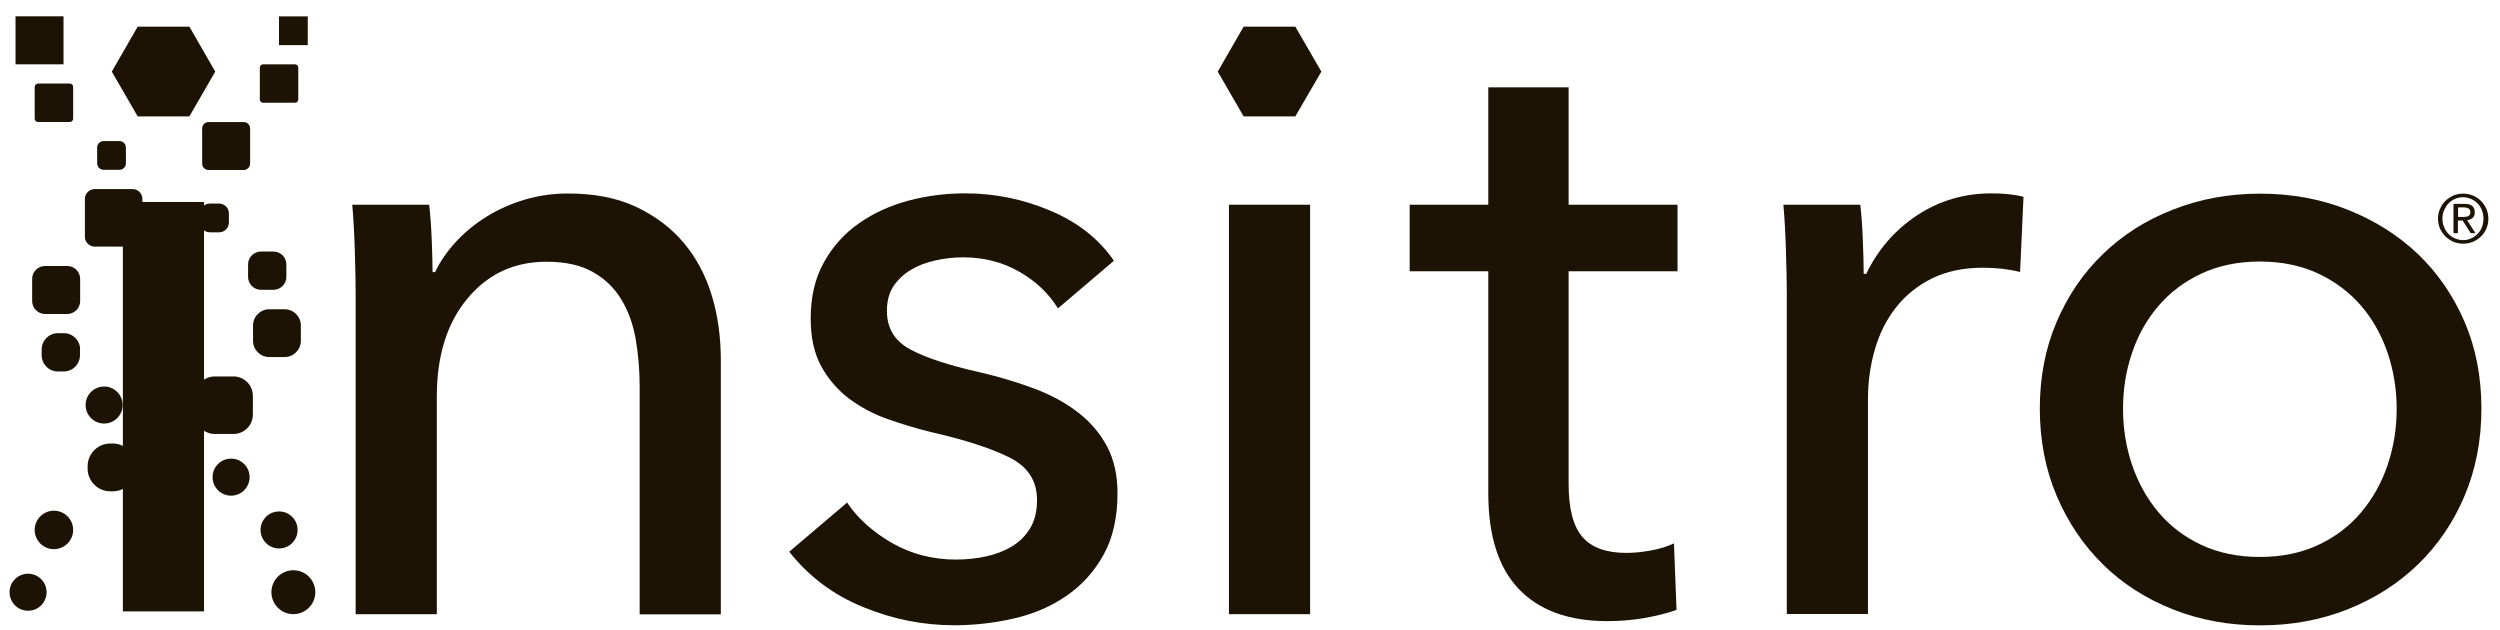 <svg width="135" height="34" viewBox="0 0 135 34" fill="none" xmlns="http://www.w3.org/2000/svg">
<g clip-path="url(#clip0_4361_6087)">
<path d="M12.36 11.516C12.36 11.231 12.121 10.992 11.836 10.992H11.33C11.046 10.992 10.807 11.231 10.807 11.516V12.021C10.807 12.306 11.046 12.545 11.33 12.545H11.836C12.121 12.545 12.36 12.306 12.36 12.021V11.516Z" fill="#1C1304"/>
<path d="M7.434 1.441L6.037 3.867L7.434 6.284H10.227L11.624 3.867L10.227 1.441H7.434Z" fill="#1C1304"/>
<path d="M11.018 10.906H6.635V33.015H11.018V10.906Z" fill="#1C1304"/>
<path d="M67.155 1.441L65.758 3.867L67.155 6.284H69.948L71.354 3.867L69.948 1.441H67.155Z" fill="#1C1304"/>
<path d="M23.175 11.056C23.239 11.616 23.285 12.241 23.313 12.949C23.34 13.647 23.359 14.235 23.359 14.695H23.497C23.772 14.107 24.158 13.555 24.636 13.041C25.114 12.526 25.665 12.076 26.29 11.69C26.915 11.304 27.595 11.001 28.339 10.78C29.084 10.559 29.865 10.449 30.673 10.449C32.107 10.449 33.329 10.688 34.358 11.175C35.387 11.662 36.242 12.305 36.922 13.114C37.602 13.923 38.107 14.869 38.438 15.963C38.769 17.047 38.925 18.214 38.925 19.464V33.174H34.542V20.897C34.542 19.997 34.468 19.142 34.331 18.334C34.193 17.525 33.935 16.808 33.559 16.183C33.182 15.558 32.677 15.062 32.024 14.695C31.372 14.318 30.535 14.134 29.506 14.134C27.76 14.134 26.345 14.796 25.243 16.119C24.14 17.442 23.588 19.206 23.588 21.412V33.165H19.205V15.816C19.205 15.228 19.187 14.465 19.159 13.528C19.132 12.6 19.086 11.773 19.021 11.056H23.175Z" fill="#1C1304"/>
<path d="M57.129 16.653C56.633 15.845 55.934 15.183 55.034 14.668C54.133 14.154 53.122 13.896 52.001 13.896C51.505 13.896 51.009 13.952 50.513 14.062C50.016 14.172 49.575 14.338 49.18 14.576C48.794 14.806 48.482 15.11 48.243 15.459C48.013 15.817 47.894 16.258 47.894 16.791C47.894 17.728 48.316 18.418 49.153 18.868C49.989 19.318 51.248 19.732 52.929 20.108C53.986 20.357 54.969 20.651 55.87 20.991C56.77 21.331 57.561 21.762 58.222 22.277C58.893 22.792 59.408 23.407 59.785 24.115C60.161 24.832 60.345 25.668 60.345 26.633C60.345 27.938 60.097 29.04 59.601 29.941C59.105 30.841 58.443 31.586 57.616 32.156C56.789 32.734 55.852 33.139 54.795 33.387C53.738 33.635 52.645 33.764 51.533 33.764C49.851 33.764 48.215 33.442 46.607 32.78C45.008 32.128 43.676 31.136 42.619 29.794L45.743 27.138C46.332 28.011 47.149 28.737 48.188 29.334C49.226 29.922 50.375 30.216 51.615 30.216C52.176 30.216 52.709 30.161 53.224 30.051C53.738 29.941 54.207 29.766 54.62 29.518C55.043 29.27 55.374 28.939 55.622 28.535C55.87 28.131 55.999 27.616 55.999 27C55.999 25.971 55.512 25.208 54.528 24.712C53.545 24.216 52.112 23.747 50.209 23.316C49.465 23.132 48.712 22.902 47.949 22.636C47.186 22.369 46.497 22.001 45.872 21.542C45.247 21.073 44.742 20.494 44.356 19.796C43.97 19.098 43.777 18.234 43.777 17.205C43.777 16.019 44.016 15.008 44.503 14.145C44.981 13.29 45.615 12.592 46.396 12.05C47.177 11.507 48.059 11.103 49.052 10.836C50.044 10.57 51.073 10.441 52.13 10.441C53.72 10.441 55.245 10.754 56.724 11.379C58.204 12.004 59.343 12.904 60.152 14.08L57.129 16.653Z" fill="#1C1304"/>
<path d="M70.746 11.055H66.363V33.164H70.746V11.055Z" fill="#1C1304"/>
<path d="M90.587 14.648H84.706V26.135C84.706 27.467 84.954 28.423 85.45 28.993C85.946 29.572 86.737 29.857 87.83 29.857C88.234 29.857 88.666 29.811 89.135 29.728C89.604 29.645 90.017 29.517 90.394 29.342L90.532 32.935C89.999 33.119 89.42 33.266 88.786 33.376C88.152 33.486 87.49 33.541 86.801 33.541C84.715 33.541 83.125 32.962 82.022 31.814C80.92 30.665 80.368 28.938 80.368 26.64V14.648H76.123V11.055H80.368V4.715H84.706V11.055H90.587V14.648Z" fill="#1C1304"/>
<path d="M96.441 13.529C96.413 12.601 96.367 11.774 96.303 11.057H100.456C100.521 11.618 100.567 12.261 100.594 12.996C100.622 13.731 100.64 14.328 100.64 14.788H100.778C101.403 13.483 102.312 12.435 103.507 11.636C104.702 10.846 106.052 10.441 107.541 10.441C108.221 10.441 108.8 10.506 109.269 10.625L109.085 14.687C108.46 14.531 107.798 14.457 107.082 14.457C106.025 14.457 105.106 14.65 104.325 15.036C103.544 15.422 102.901 15.946 102.386 16.598C101.871 17.251 101.495 18.004 101.247 18.859C100.998 19.713 100.87 20.605 100.87 21.542V33.157H96.487V15.817C96.487 15.22 96.468 14.457 96.441 13.529Z" fill="#1C1304"/>
<path d="M133.996 22.063C133.996 23.772 133.693 25.343 133.087 26.777C132.48 28.21 131.644 29.442 130.569 30.48C129.494 31.519 128.226 32.327 126.764 32.906C125.303 33.485 123.732 33.77 122.05 33.77C120.369 33.77 118.797 33.485 117.336 32.906C115.875 32.327 114.616 31.519 113.56 30.48C112.503 29.442 111.667 28.201 111.06 26.777C110.454 25.343 110.15 23.772 110.15 22.063C110.15 20.354 110.454 18.792 111.06 17.377C111.667 15.961 112.494 14.739 113.56 13.719C114.616 12.69 115.875 11.89 117.336 11.321C118.797 10.742 120.369 10.457 122.05 10.457C123.732 10.457 125.303 10.742 126.764 11.321C128.226 11.9 129.494 12.699 130.569 13.719C131.644 14.748 132.48 15.97 133.087 17.377C133.693 18.792 133.996 20.354 133.996 22.063ZM129.42 22.081C129.42 21.025 129.255 20.023 128.933 19.058C128.602 18.093 128.134 17.257 127.509 16.522C126.884 15.796 126.112 15.208 125.193 14.776C124.274 14.344 123.217 14.123 122.032 14.123C120.847 14.123 119.79 14.344 118.871 14.776C117.952 15.208 117.18 15.787 116.555 16.522C115.93 17.248 115.453 18.093 115.131 19.058C114.8 20.023 114.644 21.025 114.644 22.081C114.644 23.138 114.809 24.149 115.131 25.105C115.462 26.07 115.93 26.915 116.555 27.659C117.18 28.404 117.952 28.992 118.871 29.424C119.79 29.855 120.847 30.076 122.032 30.076C123.217 30.076 124.274 29.855 125.193 29.424C126.112 28.992 126.884 28.404 127.509 27.659C128.134 26.915 128.611 26.06 128.933 25.105C129.255 24.149 129.42 23.138 129.42 22.081Z" fill="#1C1304"/>
<path d="M12.479 26.766C13.031 26.766 13.479 26.318 13.479 25.766C13.479 25.213 13.031 24.766 12.479 24.766C11.926 24.766 11.479 25.213 11.479 25.766C11.479 26.318 11.926 26.766 12.479 26.766Z" fill="#1C1304"/>
<path d="M15.842 33.164C16.496 33.164 17.027 32.633 17.027 31.978C17.027 31.324 16.496 30.793 15.842 30.793C15.187 30.793 14.656 31.324 14.656 31.978C14.656 32.633 15.187 33.164 15.842 33.164Z" fill="#1C1304"/>
<path d="M15.07 29.617C15.623 29.617 16.07 29.169 16.07 28.617C16.07 28.065 15.623 27.617 15.07 27.617C14.518 27.617 14.07 28.065 14.07 28.617C14.07 29.169 14.518 29.617 15.07 29.617Z" fill="#1C1304"/>
<path d="M5.623 22.871C6.175 22.871 6.623 22.423 6.623 21.871C6.623 21.319 6.175 20.871 5.623 20.871C5.071 20.871 4.623 21.319 4.623 21.871C4.623 22.423 5.071 22.871 5.623 22.871Z" fill="#1C1304"/>
<path d="M4.327 18.865C4.327 18.387 3.932 17.992 3.454 17.992H3.123C2.645 17.992 2.25 18.387 2.25 18.865V19.187C2.25 19.665 2.645 20.06 3.123 20.06H3.445C3.922 20.06 4.318 19.665 4.318 19.187V18.865H4.327Z" fill="#1C1304"/>
<path d="M4.328 15.062C4.328 14.676 4.015 14.363 3.629 14.363H2.435C2.049 14.363 1.736 14.676 1.736 15.062V16.256C1.736 16.642 2.049 16.955 2.435 16.955H3.629C4.015 16.955 4.328 16.642 4.328 16.256V15.062Z" fill="#1C1304"/>
<path d="M13.507 6.939C13.507 6.746 13.351 6.59 13.158 6.59H11.265C11.072 6.59 10.916 6.746 10.916 6.939V8.832C10.916 9.025 11.072 9.181 11.265 9.181H13.158C13.351 9.181 13.507 9.025 13.507 8.832V6.939Z" fill="#1C1304"/>
<path d="M16.108 3.647C16.108 3.555 16.025 3.473 15.933 3.473H14.206C14.114 3.473 14.031 3.555 14.031 3.647V5.375C14.031 5.467 14.114 5.549 14.206 5.549H15.933C16.025 5.549 16.108 5.467 16.108 5.375V3.647Z" fill="#1C1304"/>
<path d="M16.619 2.438H15.066V0.885L16.619 0.885V2.438Z" fill="#1C1304"/>
<path d="M1.516 32.98C2.068 32.98 2.516 32.533 2.516 31.98C2.516 31.428 2.068 30.98 1.516 30.98C0.963 30.98 0.516 31.428 0.516 31.98C0.516 32.533 0.963 32.98 1.516 32.98Z" fill="#1C1304"/>
<path d="M6.799 7.966C6.799 7.773 6.643 7.617 6.45 7.617H5.595C5.402 7.617 5.246 7.773 5.246 7.966V8.821C5.246 9.014 5.402 9.17 5.595 9.17H6.45C6.643 9.17 6.799 9.014 6.799 8.821V7.966Z" fill="#1C1304"/>
<path d="M2.911 29.655C3.485 29.655 3.95 29.19 3.95 28.616C3.95 28.043 3.485 27.578 2.911 27.578C2.338 27.578 1.873 28.043 1.873 28.616C1.873 29.19 2.338 29.655 2.911 29.655Z" fill="#1C1304"/>
<path d="M15.464 14.28C15.464 13.895 15.152 13.582 14.766 13.582H14.095C13.709 13.582 13.396 13.895 13.396 14.28V14.951C13.396 15.337 13.709 15.65 14.095 15.65H14.766C15.152 15.65 15.464 15.337 15.464 14.951V14.28Z" fill="#1C1304"/>
<path d="M3.95 4.686C3.95 4.594 3.867 4.512 3.775 4.512H2.048C1.956 4.512 1.873 4.594 1.873 4.686V6.414C1.873 6.506 1.956 6.588 2.048 6.588H3.775C3.867 6.588 3.95 6.506 3.95 6.414V4.686Z" fill="#1C1304"/>
<path d="M16.246 17.572C16.246 17.094 15.851 16.699 15.373 16.699H14.537C14.059 16.699 13.664 17.094 13.664 17.572V18.408C13.664 18.886 14.059 19.281 14.537 19.281H15.373C15.851 19.281 16.246 18.886 16.246 18.408V17.572Z" fill="#1C1304"/>
<path d="M3.43 3.473L0.838 3.473L0.838 0.881L3.43 0.881L3.43 3.473Z" fill="#1C1304"/>
<path d="M7.315 25.171C7.315 24.501 6.763 23.949 6.092 23.949H5.955C5.284 23.949 4.732 24.501 4.732 25.171V25.309C4.732 25.98 5.284 26.531 5.955 26.531H6.092C6.763 26.531 7.315 25.98 7.315 25.309V25.171Z" fill="#1C1304"/>
<path d="M13.655 21.376C13.655 20.797 13.186 20.328 12.607 20.328H11.596C11.018 20.328 10.549 20.797 10.549 21.376V22.387C10.549 22.965 11.018 23.434 11.596 23.434H12.607C13.186 23.434 13.655 22.965 13.655 22.387V21.376Z" fill="#1C1304"/>
<path d="M7.69 10.735C7.69 10.45 7.451 10.211 7.166 10.211H5.108C4.823 10.211 4.584 10.45 4.584 10.735V12.793C4.584 13.078 4.823 13.317 5.108 13.317H7.166C7.451 13.317 7.69 13.078 7.69 12.793V10.735Z" fill="#1C1304"/>
<path d="M131.652 11.808C131.652 11.615 131.689 11.44 131.763 11.275C131.836 11.11 131.928 10.962 132.057 10.843C132.176 10.723 132.323 10.632 132.489 10.558C132.654 10.485 132.829 10.457 133.012 10.457C133.196 10.457 133.371 10.494 133.536 10.558C133.702 10.622 133.839 10.723 133.968 10.843C134.087 10.962 134.189 11.11 134.262 11.275C134.336 11.44 134.372 11.624 134.372 11.808C134.372 12.001 134.336 12.185 134.262 12.35C134.189 12.515 134.097 12.653 133.968 12.773C133.849 12.892 133.702 12.984 133.536 13.058C133.371 13.122 133.196 13.159 133.012 13.159C132.829 13.159 132.654 13.122 132.489 13.058C132.323 12.984 132.185 12.892 132.057 12.773C131.937 12.653 131.836 12.506 131.763 12.35C131.689 12.175 131.652 12.001 131.652 11.808ZM131.891 11.808C131.891 11.973 131.919 12.13 131.983 12.267C132.038 12.405 132.121 12.534 132.222 12.635C132.323 12.736 132.443 12.819 132.571 12.874C132.709 12.929 132.856 12.966 133.003 12.966C133.159 12.966 133.306 12.938 133.435 12.874C133.573 12.819 133.683 12.736 133.784 12.635C133.885 12.534 133.968 12.414 134.023 12.267C134.078 12.13 134.106 11.973 134.106 11.808C134.106 11.642 134.078 11.495 134.023 11.348C133.968 11.21 133.885 11.082 133.784 10.981C133.683 10.88 133.564 10.797 133.435 10.742C133.297 10.687 133.159 10.65 133.003 10.65C132.847 10.65 132.7 10.678 132.571 10.742C132.433 10.797 132.314 10.88 132.222 10.981C132.121 11.082 132.047 11.21 131.983 11.348C131.919 11.486 131.891 11.642 131.891 11.808ZM132.489 11.008H133.086C133.453 11.008 133.637 11.155 133.637 11.459C133.637 11.606 133.6 11.707 133.518 11.771C133.435 11.835 133.334 11.881 133.224 11.89L133.674 12.589H133.417L132.985 11.909H132.727V12.589H132.489V11.008ZM132.727 11.716H132.976C133.031 11.716 133.077 11.716 133.132 11.707C133.187 11.707 133.224 11.688 133.27 11.679C133.306 11.661 133.343 11.633 133.362 11.597C133.389 11.56 133.398 11.514 133.398 11.45C133.398 11.394 133.389 11.358 133.362 11.321C133.343 11.284 133.316 11.266 133.279 11.247C133.242 11.229 133.205 11.22 133.169 11.21C133.123 11.201 133.086 11.201 133.049 11.201H132.737V11.716H132.727Z" fill="#1C1304"/>
</g>
<defs>
<clipPath id="clip0_4361_6087">
<rect width="135" height="34" fill="white"/>
</clipPath>
</defs>
</svg>
